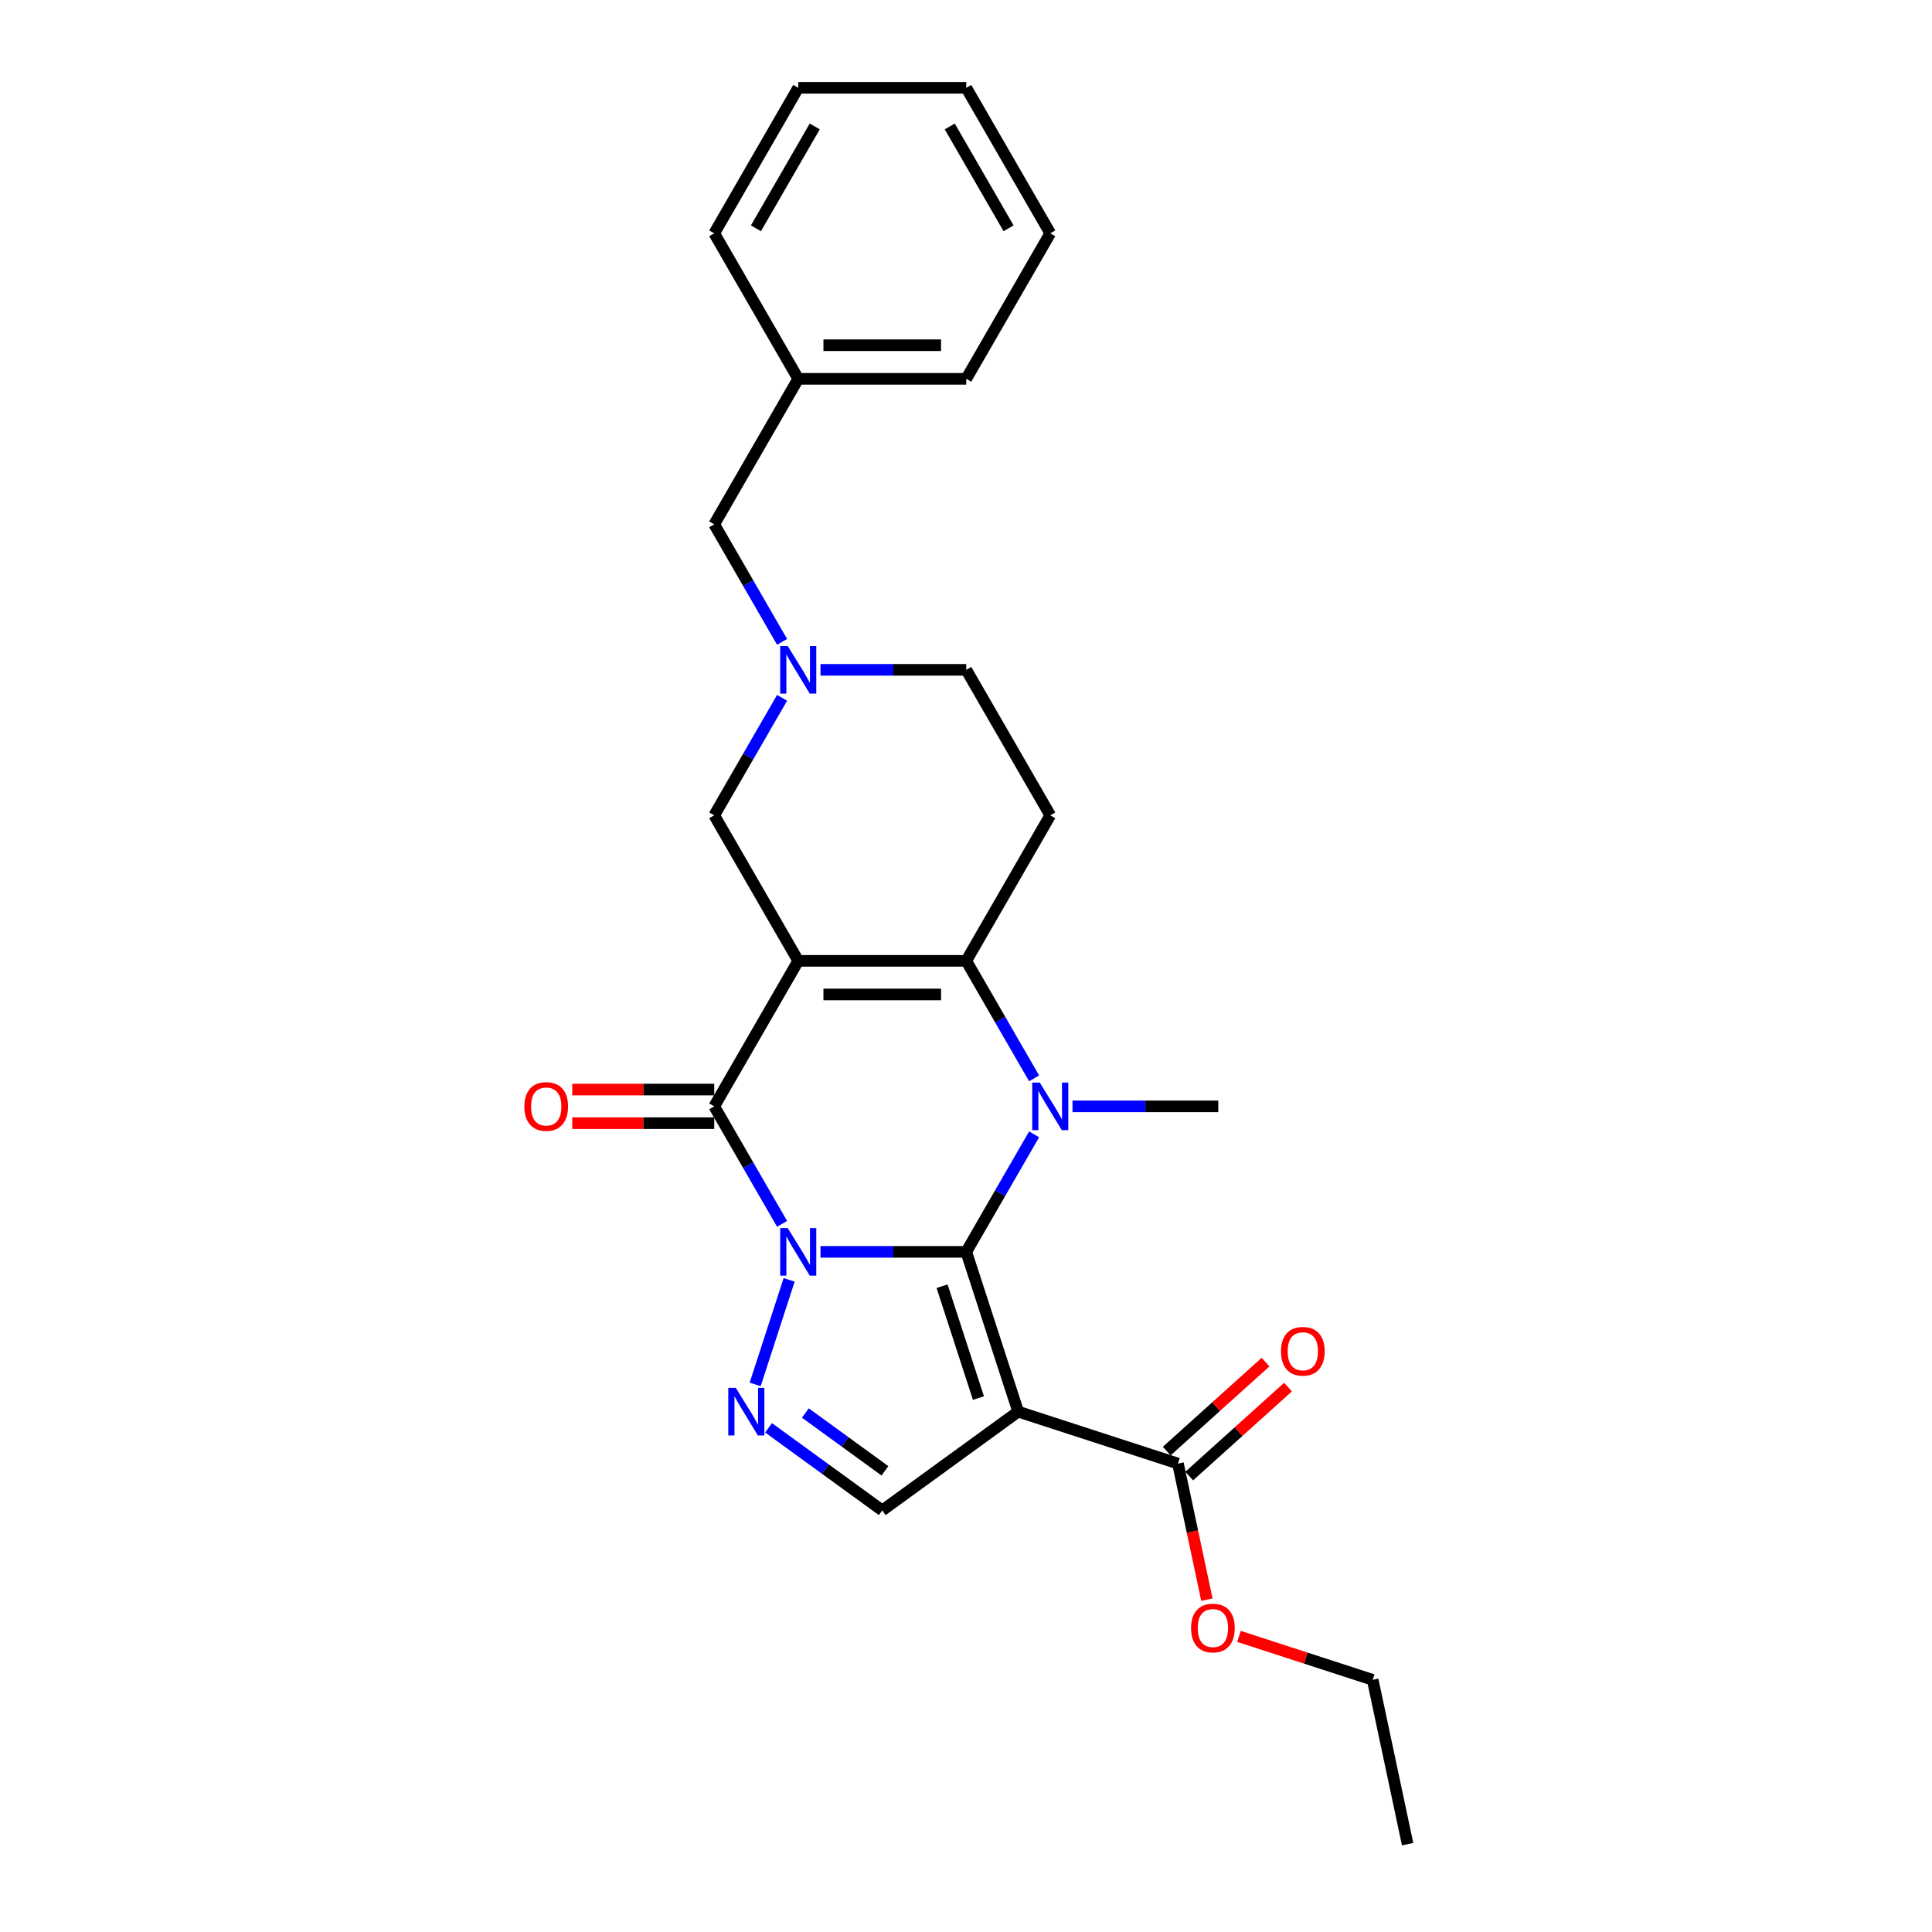 <?xml version='1.0' encoding='iso-8859-1'?>
<svg version='1.1' baseProfile='full'
              xmlns='http://www.w3.org/2000/svg'
                      xmlns:rdkit='http://www.rdkit.org/xml'
                      xmlns:xlink='http://www.w3.org/1999/xlink'
                  xml:space='preserve'
width='1000px' height='1000px' viewBox='0 0 1000 1000'>
<!-- END OF HEADER -->
<rect style='opacity:1.0;fill:#FFFFFF;stroke:none' width='1000' height='1000' x='0' y='0'> </rect>
<path class='bond-0' d='M 424.682,647.962 L 462.407,647.962' style='fill:none;fill-rule:evenodd;stroke:#0000FF;stroke-width:6px;stroke-linecap:butt;stroke-linejoin:miter;stroke-opacity:1' />
<path class='bond-0' d='M 462.407,647.962 L 500.132,647.962' style='fill:none;fill-rule:evenodd;stroke:#000000;stroke-width:6px;stroke-linecap:butt;stroke-linejoin:miter;stroke-opacity:1' />
<path class='bond-3' d='M 404.803,633.474 L 387.244,603.061' style='fill:none;fill-rule:evenodd;stroke:#0000FF;stroke-width:6px;stroke-linecap:butt;stroke-linejoin:miter;stroke-opacity:1' />
<path class='bond-3' d='M 387.244,603.061 L 369.686,572.649' style='fill:none;fill-rule:evenodd;stroke:#000000;stroke-width:6px;stroke-linecap:butt;stroke-linejoin:miter;stroke-opacity:1' />
<path class='bond-6' d='M 408.46,662.45 L 390.878,716.563' style='fill:none;fill-rule:evenodd;stroke:#0000FF;stroke-width:6px;stroke-linecap:butt;stroke-linejoin:miter;stroke-opacity:1' />
<path class='bond-2' d='M 500.132,647.962 L 517.691,617.55' style='fill:none;fill-rule:evenodd;stroke:#000000;stroke-width:6px;stroke-linecap:butt;stroke-linejoin:miter;stroke-opacity:1' />
<path class='bond-2' d='M 517.691,617.55 L 535.25,587.137' style='fill:none;fill-rule:evenodd;stroke:#0000FF;stroke-width:6px;stroke-linecap:butt;stroke-linejoin:miter;stroke-opacity:1' />
<path class='bond-5' d='M 500.132,647.962 L 527.006,730.67' style='fill:none;fill-rule:evenodd;stroke:#000000;stroke-width:6px;stroke-linecap:butt;stroke-linejoin:miter;stroke-opacity:1' />
<path class='bond-5' d='M 487.622,665.743 L 506.433,723.639' style='fill:none;fill-rule:evenodd;stroke:#000000;stroke-width:6px;stroke-linecap:butt;stroke-linejoin:miter;stroke-opacity:1' />
<path class='bond-1' d='M 413.168,497.335 L 369.686,572.649' style='fill:none;fill-rule:evenodd;stroke:#000000;stroke-width:6px;stroke-linecap:butt;stroke-linejoin:miter;stroke-opacity:1' />
<path class='bond-4' d='M 413.168,497.335 L 500.132,497.335' style='fill:none;fill-rule:evenodd;stroke:#000000;stroke-width:6px;stroke-linecap:butt;stroke-linejoin:miter;stroke-opacity:1' />
<path class='bond-4' d='M 426.213,514.728 L 487.088,514.728' style='fill:none;fill-rule:evenodd;stroke:#000000;stroke-width:6px;stroke-linecap:butt;stroke-linejoin:miter;stroke-opacity:1' />
<path class='bond-11' d='M 413.168,497.335 L 369.686,422.022' style='fill:none;fill-rule:evenodd;stroke:#000000;stroke-width:6px;stroke-linecap:butt;stroke-linejoin:miter;stroke-opacity:1' />
<path class='bond-16' d='M 555.129,572.649 L 592.854,572.649' style='fill:none;fill-rule:evenodd;stroke:#0000FF;stroke-width:6px;stroke-linecap:butt;stroke-linejoin:miter;stroke-opacity:1' />
<path class='bond-16' d='M 592.854,572.649 L 630.579,572.649' style='fill:none;fill-rule:evenodd;stroke:#000000;stroke-width:6px;stroke-linecap:butt;stroke-linejoin:miter;stroke-opacity:1' />
<path class='bond-27' d='M 535.25,558.16 L 517.691,527.748' style='fill:none;fill-rule:evenodd;stroke:#0000FF;stroke-width:6px;stroke-linecap:butt;stroke-linejoin:miter;stroke-opacity:1' />
<path class='bond-27' d='M 517.691,527.748 L 500.132,497.335' style='fill:none;fill-rule:evenodd;stroke:#000000;stroke-width:6px;stroke-linecap:butt;stroke-linejoin:miter;stroke-opacity:1' />
<path class='bond-12' d='M 369.686,563.952 L 332.943,563.952' style='fill:none;fill-rule:evenodd;stroke:#000000;stroke-width:6px;stroke-linecap:butt;stroke-linejoin:miter;stroke-opacity:1' />
<path class='bond-12' d='M 332.943,563.952 L 296.201,563.952' style='fill:none;fill-rule:evenodd;stroke:#FF0000;stroke-width:6px;stroke-linecap:butt;stroke-linejoin:miter;stroke-opacity:1' />
<path class='bond-12' d='M 369.686,581.345 L 332.943,581.345' style='fill:none;fill-rule:evenodd;stroke:#000000;stroke-width:6px;stroke-linecap:butt;stroke-linejoin:miter;stroke-opacity:1' />
<path class='bond-12' d='M 332.943,581.345 L 296.201,581.345' style='fill:none;fill-rule:evenodd;stroke:#FF0000;stroke-width:6px;stroke-linecap:butt;stroke-linejoin:miter;stroke-opacity:1' />
<path class='bond-9' d='M 500.132,497.335 L 543.615,422.022' style='fill:none;fill-rule:evenodd;stroke:#000000;stroke-width:6px;stroke-linecap:butt;stroke-linejoin:miter;stroke-opacity:1' />
<path class='bond-8' d='M 527.006,730.67 L 609.714,757.544' style='fill:none;fill-rule:evenodd;stroke:#000000;stroke-width:6px;stroke-linecap:butt;stroke-linejoin:miter;stroke-opacity:1' />
<path class='bond-26' d='M 527.006,730.67 L 456.65,781.787' style='fill:none;fill-rule:evenodd;stroke:#000000;stroke-width:6px;stroke-linecap:butt;stroke-linejoin:miter;stroke-opacity:1' />
<path class='bond-7' d='M 397.809,739.036 L 427.229,760.411' style='fill:none;fill-rule:evenodd;stroke:#0000FF;stroke-width:6px;stroke-linecap:butt;stroke-linejoin:miter;stroke-opacity:1' />
<path class='bond-7' d='M 427.229,760.411 L 456.65,781.787' style='fill:none;fill-rule:evenodd;stroke:#000000;stroke-width:6px;stroke-linecap:butt;stroke-linejoin:miter;stroke-opacity:1' />
<path class='bond-7' d='M 416.858,731.377 L 437.453,746.34' style='fill:none;fill-rule:evenodd;stroke:#0000FF;stroke-width:6px;stroke-linecap:butt;stroke-linejoin:miter;stroke-opacity:1' />
<path class='bond-7' d='M 437.453,746.34 L 458.047,761.303' style='fill:none;fill-rule:evenodd;stroke:#000000;stroke-width:6px;stroke-linecap:butt;stroke-linejoin:miter;stroke-opacity:1' />
<path class='bond-14' d='M 615.533,764.006 L 641.107,740.98' style='fill:none;fill-rule:evenodd;stroke:#000000;stroke-width:6px;stroke-linecap:butt;stroke-linejoin:miter;stroke-opacity:1' />
<path class='bond-14' d='M 641.107,740.98 L 666.681,717.953' style='fill:none;fill-rule:evenodd;stroke:#FF0000;stroke-width:6px;stroke-linecap:butt;stroke-linejoin:miter;stroke-opacity:1' />
<path class='bond-14' d='M 603.895,751.081 L 629.469,728.054' style='fill:none;fill-rule:evenodd;stroke:#000000;stroke-width:6px;stroke-linecap:butt;stroke-linejoin:miter;stroke-opacity:1' />
<path class='bond-14' d='M 629.469,728.054 L 655.043,705.027' style='fill:none;fill-rule:evenodd;stroke:#FF0000;stroke-width:6px;stroke-linecap:butt;stroke-linejoin:miter;stroke-opacity:1' />
<path class='bond-17' d='M 609.714,757.544 L 617.2,792.762' style='fill:none;fill-rule:evenodd;stroke:#000000;stroke-width:6px;stroke-linecap:butt;stroke-linejoin:miter;stroke-opacity:1' />
<path class='bond-17' d='M 617.2,792.762 L 624.686,827.98' style='fill:none;fill-rule:evenodd;stroke:#FF0000;stroke-width:6px;stroke-linecap:butt;stroke-linejoin:miter;stroke-opacity:1' />
<path class='bond-13' d='M 543.615,422.022 L 500.132,346.708' style='fill:none;fill-rule:evenodd;stroke:#000000;stroke-width:6px;stroke-linecap:butt;stroke-linejoin:miter;stroke-opacity:1' />
<path class='bond-10' d='M 404.803,361.197 L 387.244,391.609' style='fill:none;fill-rule:evenodd;stroke:#0000FF;stroke-width:6px;stroke-linecap:butt;stroke-linejoin:miter;stroke-opacity:1' />
<path class='bond-10' d='M 387.244,391.609 L 369.686,422.022' style='fill:none;fill-rule:evenodd;stroke:#000000;stroke-width:6px;stroke-linecap:butt;stroke-linejoin:miter;stroke-opacity:1' />
<path class='bond-15' d='M 404.803,332.22 L 387.244,301.807' style='fill:none;fill-rule:evenodd;stroke:#0000FF;stroke-width:6px;stroke-linecap:butt;stroke-linejoin:miter;stroke-opacity:1' />
<path class='bond-15' d='M 387.244,301.807 L 369.686,271.395' style='fill:none;fill-rule:evenodd;stroke:#000000;stroke-width:6px;stroke-linecap:butt;stroke-linejoin:miter;stroke-opacity:1' />
<path class='bond-28' d='M 424.682,346.708 L 462.407,346.708' style='fill:none;fill-rule:evenodd;stroke:#0000FF;stroke-width:6px;stroke-linecap:butt;stroke-linejoin:miter;stroke-opacity:1' />
<path class='bond-28' d='M 462.407,346.708 L 500.132,346.708' style='fill:none;fill-rule:evenodd;stroke:#000000;stroke-width:6px;stroke-linecap:butt;stroke-linejoin:miter;stroke-opacity:1' />
<path class='bond-18' d='M 369.686,271.395 L 413.168,196.081' style='fill:none;fill-rule:evenodd;stroke:#000000;stroke-width:6px;stroke-linecap:butt;stroke-linejoin:miter;stroke-opacity:1' />
<path class='bond-19' d='M 641.275,846.988 L 675.889,858.234' style='fill:none;fill-rule:evenodd;stroke:#FF0000;stroke-width:6px;stroke-linecap:butt;stroke-linejoin:miter;stroke-opacity:1' />
<path class='bond-19' d='M 675.889,858.234 L 710.503,869.481' style='fill:none;fill-rule:evenodd;stroke:#000000;stroke-width:6px;stroke-linecap:butt;stroke-linejoin:miter;stroke-opacity:1' />
<path class='bond-20' d='M 413.168,196.081 L 500.132,196.081' style='fill:none;fill-rule:evenodd;stroke:#000000;stroke-width:6px;stroke-linecap:butt;stroke-linejoin:miter;stroke-opacity:1' />
<path class='bond-20' d='M 426.213,178.689 L 487.088,178.689' style='fill:none;fill-rule:evenodd;stroke:#000000;stroke-width:6px;stroke-linecap:butt;stroke-linejoin:miter;stroke-opacity:1' />
<path class='bond-21' d='M 413.168,196.081 L 369.686,120.768' style='fill:none;fill-rule:evenodd;stroke:#000000;stroke-width:6px;stroke-linecap:butt;stroke-linejoin:miter;stroke-opacity:1' />
<path class='bond-22' d='M 710.503,869.481 L 728.584,954.545' style='fill:none;fill-rule:evenodd;stroke:#000000;stroke-width:6px;stroke-linecap:butt;stroke-linejoin:miter;stroke-opacity:1' />
<path class='bond-24' d='M 500.132,196.081 L 543.615,120.768' style='fill:none;fill-rule:evenodd;stroke:#000000;stroke-width:6px;stroke-linecap:butt;stroke-linejoin:miter;stroke-opacity:1' />
<path class='bond-23' d='M 369.686,120.768 L 413.168,45.455' style='fill:none;fill-rule:evenodd;stroke:#000000;stroke-width:6px;stroke-linecap:butt;stroke-linejoin:miter;stroke-opacity:1' />
<path class='bond-23' d='M 391.271,118.167 L 421.708,65.448' style='fill:none;fill-rule:evenodd;stroke:#000000;stroke-width:6px;stroke-linecap:butt;stroke-linejoin:miter;stroke-opacity:1' />
<path class='bond-25' d='M 413.168,45.455 L 500.132,45.455' style='fill:none;fill-rule:evenodd;stroke:#000000;stroke-width:6px;stroke-linecap:butt;stroke-linejoin:miter;stroke-opacity:1' />
<path class='bond-29' d='M 543.615,120.768 L 500.132,45.455' style='fill:none;fill-rule:evenodd;stroke:#000000;stroke-width:6px;stroke-linecap:butt;stroke-linejoin:miter;stroke-opacity:1' />
<path class='bond-29' d='M 522.03,118.167 L 491.592,65.448' style='fill:none;fill-rule:evenodd;stroke:#000000;stroke-width:6px;stroke-linecap:butt;stroke-linejoin:miter;stroke-opacity:1' />
<path  class='atom-0' d='M 407.724 635.648
L 415.794 648.693
Q 416.594 649.98, 417.881 652.31
Q 419.169 654.641, 419.238 654.78
L 419.238 635.648
L 422.508 635.648
L 422.508 660.276
L 419.134 660.276
L 410.472 646.014
Q 409.463 644.344, 408.385 642.431
Q 407.341 640.518, 407.028 639.927
L 407.028 660.276
L 403.828 660.276
L 403.828 635.648
L 407.724 635.648
' fill='#0000FF'/>
<path  class='atom-3' d='M 538.171 560.335
L 546.241 573.379
Q 547.041 574.666, 548.328 576.997
Q 549.615 579.328, 549.685 579.467
L 549.685 560.335
L 552.955 560.335
L 552.955 584.963
L 549.58 584.963
L 540.919 570.701
Q 539.91 569.031, 538.832 567.118
Q 537.788 565.205, 537.475 564.613
L 537.475 584.963
L 534.275 584.963
L 534.275 560.335
L 538.171 560.335
' fill='#0000FF'/>
<path  class='atom-7' d='M 380.851 718.356
L 388.921 731.401
Q 389.721 732.688, 391.008 735.018
Q 392.295 737.349, 392.365 737.488
L 392.365 718.356
L 395.634 718.356
L 395.634 742.984
L 392.26 742.984
L 383.599 728.722
Q 382.59 727.053, 381.511 725.139
Q 380.468 723.226, 380.155 722.635
L 380.155 742.984
L 376.955 742.984
L 376.955 718.356
L 380.851 718.356
' fill='#0000FF'/>
<path  class='atom-11' d='M 407.724 334.394
L 415.794 347.439
Q 416.594 348.726, 417.881 351.057
Q 419.169 353.387, 419.238 353.526
L 419.238 334.394
L 422.508 334.394
L 422.508 359.023
L 419.134 359.023
L 410.472 344.76
Q 409.463 343.091, 408.385 341.177
Q 407.341 339.264, 407.028 338.673
L 407.028 359.023
L 403.828 359.023
L 403.828 334.394
L 407.724 334.394
' fill='#0000FF'/>
<path  class='atom-13' d='M 271.416 572.718
Q 271.416 566.805, 274.338 563.5
Q 277.26 560.195, 282.721 560.195
Q 288.183 560.195, 291.105 563.5
Q 294.027 566.805, 294.027 572.718
Q 294.027 578.701, 291.07 582.11
Q 288.113 585.485, 282.721 585.485
Q 277.295 585.485, 274.338 582.11
Q 271.416 578.736, 271.416 572.718
M 282.721 582.702
Q 286.478 582.702, 288.496 580.197
Q 290.548 577.658, 290.548 572.718
Q 290.548 567.883, 288.496 565.448
Q 286.478 562.978, 282.721 562.978
Q 278.964 562.978, 276.912 565.413
Q 274.894 567.848, 274.894 572.718
Q 274.894 577.693, 276.912 580.197
Q 278.964 582.702, 282.721 582.702
' fill='#FF0000'/>
<path  class='atom-15' d='M 663.036 699.423
Q 663.036 693.509, 665.958 690.205
Q 668.88 686.9, 674.341 686.9
Q 679.803 686.9, 682.725 690.205
Q 685.647 693.509, 685.647 699.423
Q 685.647 705.406, 682.69 708.815
Q 679.733 712.189, 674.341 712.189
Q 668.915 712.189, 665.958 708.815
Q 663.036 705.441, 663.036 699.423
M 674.341 709.406
Q 678.098 709.406, 680.116 706.902
Q 682.168 704.362, 682.168 699.423
Q 682.168 694.588, 680.116 692.153
Q 678.098 689.683, 674.341 689.683
Q 670.584 689.683, 668.532 692.118
Q 666.515 694.553, 666.515 699.423
Q 666.515 704.397, 668.532 706.902
Q 670.584 709.406, 674.341 709.406
' fill='#FF0000'/>
<path  class='atom-18' d='M 616.49 842.677
Q 616.49 836.764, 619.412 833.459
Q 622.334 830.155, 627.795 830.155
Q 633.256 830.155, 636.178 833.459
Q 639.1 836.764, 639.1 842.677
Q 639.1 848.661, 636.144 852.07
Q 633.187 855.444, 627.795 855.444
Q 622.368 855.444, 619.412 852.07
Q 616.49 848.695, 616.49 842.677
M 627.795 852.661
Q 631.552 852.661, 633.569 850.156
Q 635.622 847.617, 635.622 842.677
Q 635.622 837.842, 633.569 835.407
Q 631.552 832.937, 627.795 832.937
Q 624.038 832.937, 621.986 835.372
Q 619.968 837.807, 619.968 842.677
Q 619.968 847.652, 621.986 850.156
Q 624.038 852.661, 627.795 852.661
' fill='#FF0000'/>
</svg>
